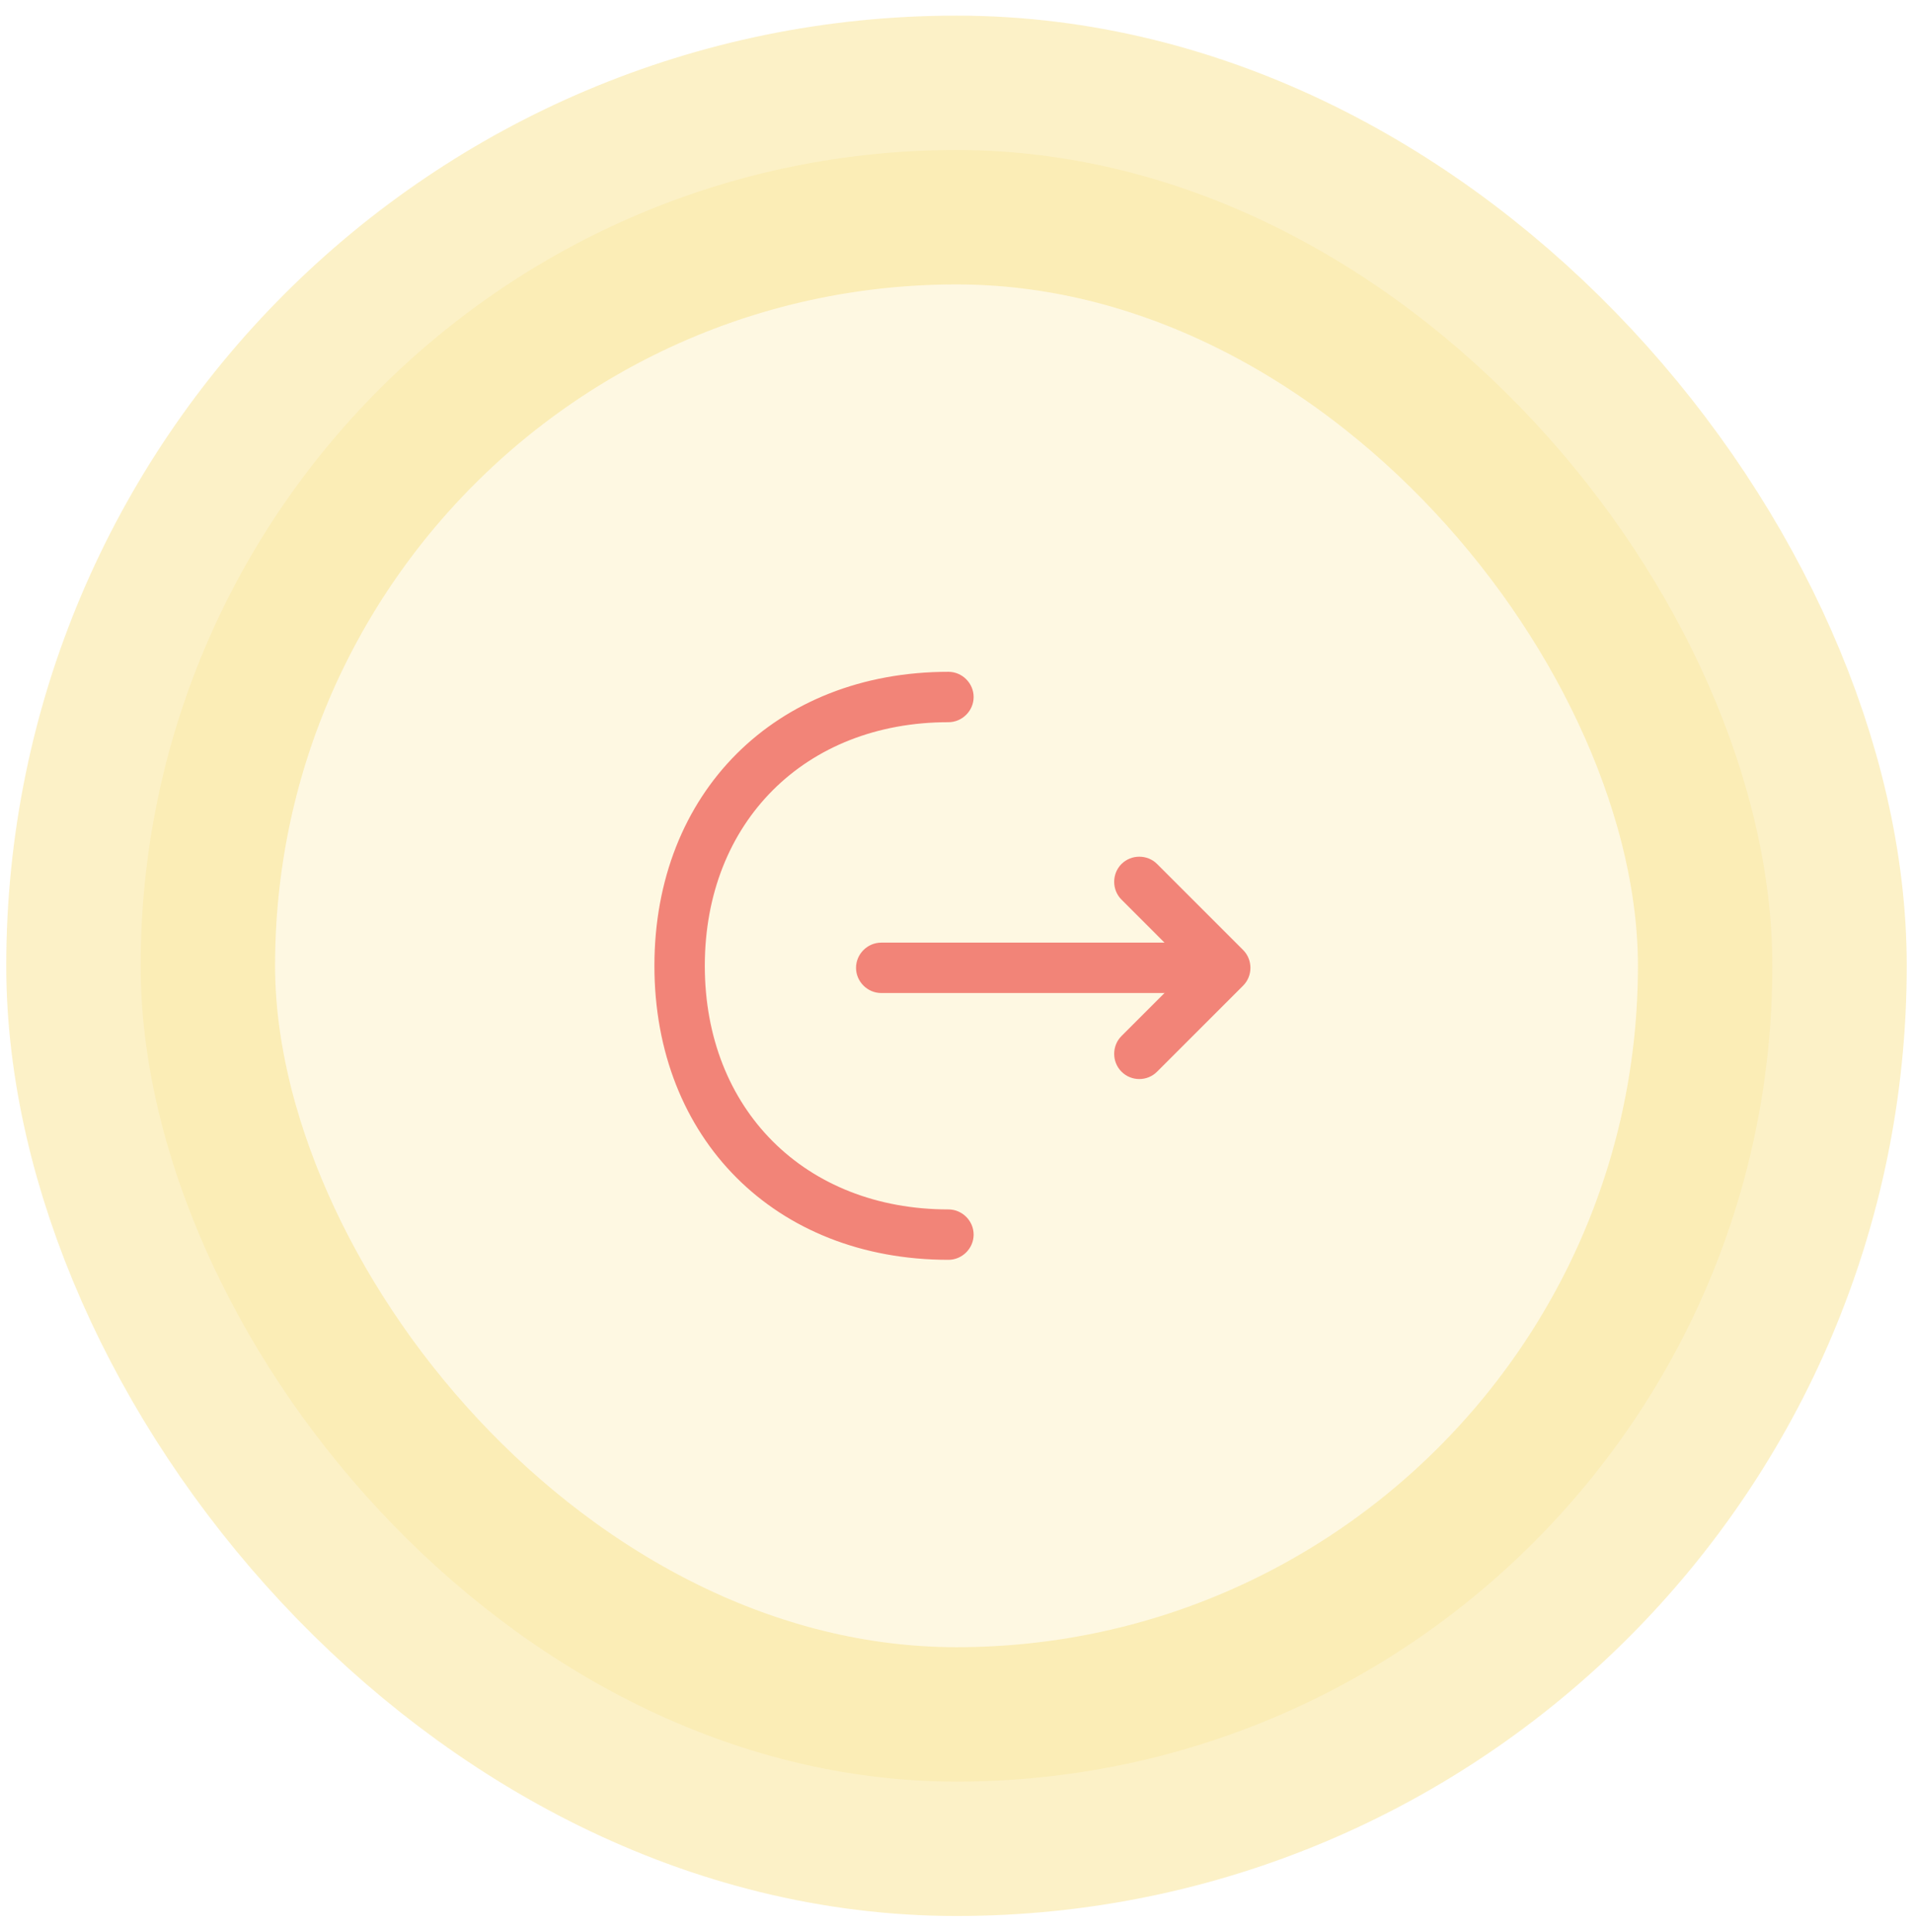 <svg width="102" height="103" viewBox="0 0 102 103" fill="none" xmlns="http://www.w3.org/2000/svg">
<rect x="7.5" y="8" width="87" height="87" rx="43.5" fill="#F6D047" fill-opacity="0.16"/>
<rect x="7.5" y="8" width="87" height="87" rx="43.5" stroke="#F8DC75" stroke-opacity="0.4" stroke-width="14.333"/>
<path d="M60.747 57.538C60.406 57.538 60.066 57.413 59.797 57.144C59.278 56.624 59.278 55.764 59.797 55.245L63.434 51.608L59.797 47.97C59.278 47.451 59.278 46.591 59.797 46.071C60.317 45.552 61.177 45.552 61.696 46.071L66.283 50.658C66.802 51.178 66.802 52.038 66.283 52.557L61.696 57.144C61.428 57.413 61.087 57.538 60.747 57.538Z" fill="#F28478"/>
<path d="M65.208 52.951H46.987C46.252 52.951 45.643 52.342 45.643 51.608C45.643 50.873 46.252 50.264 46.987 50.264H65.208C65.942 50.264 66.552 50.873 66.552 51.608C66.552 52.342 65.942 52.951 65.208 52.951Z" fill="#F28478"/>
<path d="M50.57 67.177C41.343 67.177 34.893 60.727 34.893 51.5C34.893 42.273 41.343 35.823 50.57 35.823C51.305 35.823 51.914 36.432 51.914 37.167C51.914 37.901 51.305 38.51 50.57 38.51C42.92 38.51 37.58 43.849 37.58 51.5C37.58 59.15 42.92 64.49 50.57 64.49C51.305 64.49 51.914 65.099 51.914 65.833C51.914 66.568 51.305 67.177 50.57 67.177Z" fill="#F28478"/>
</svg>
